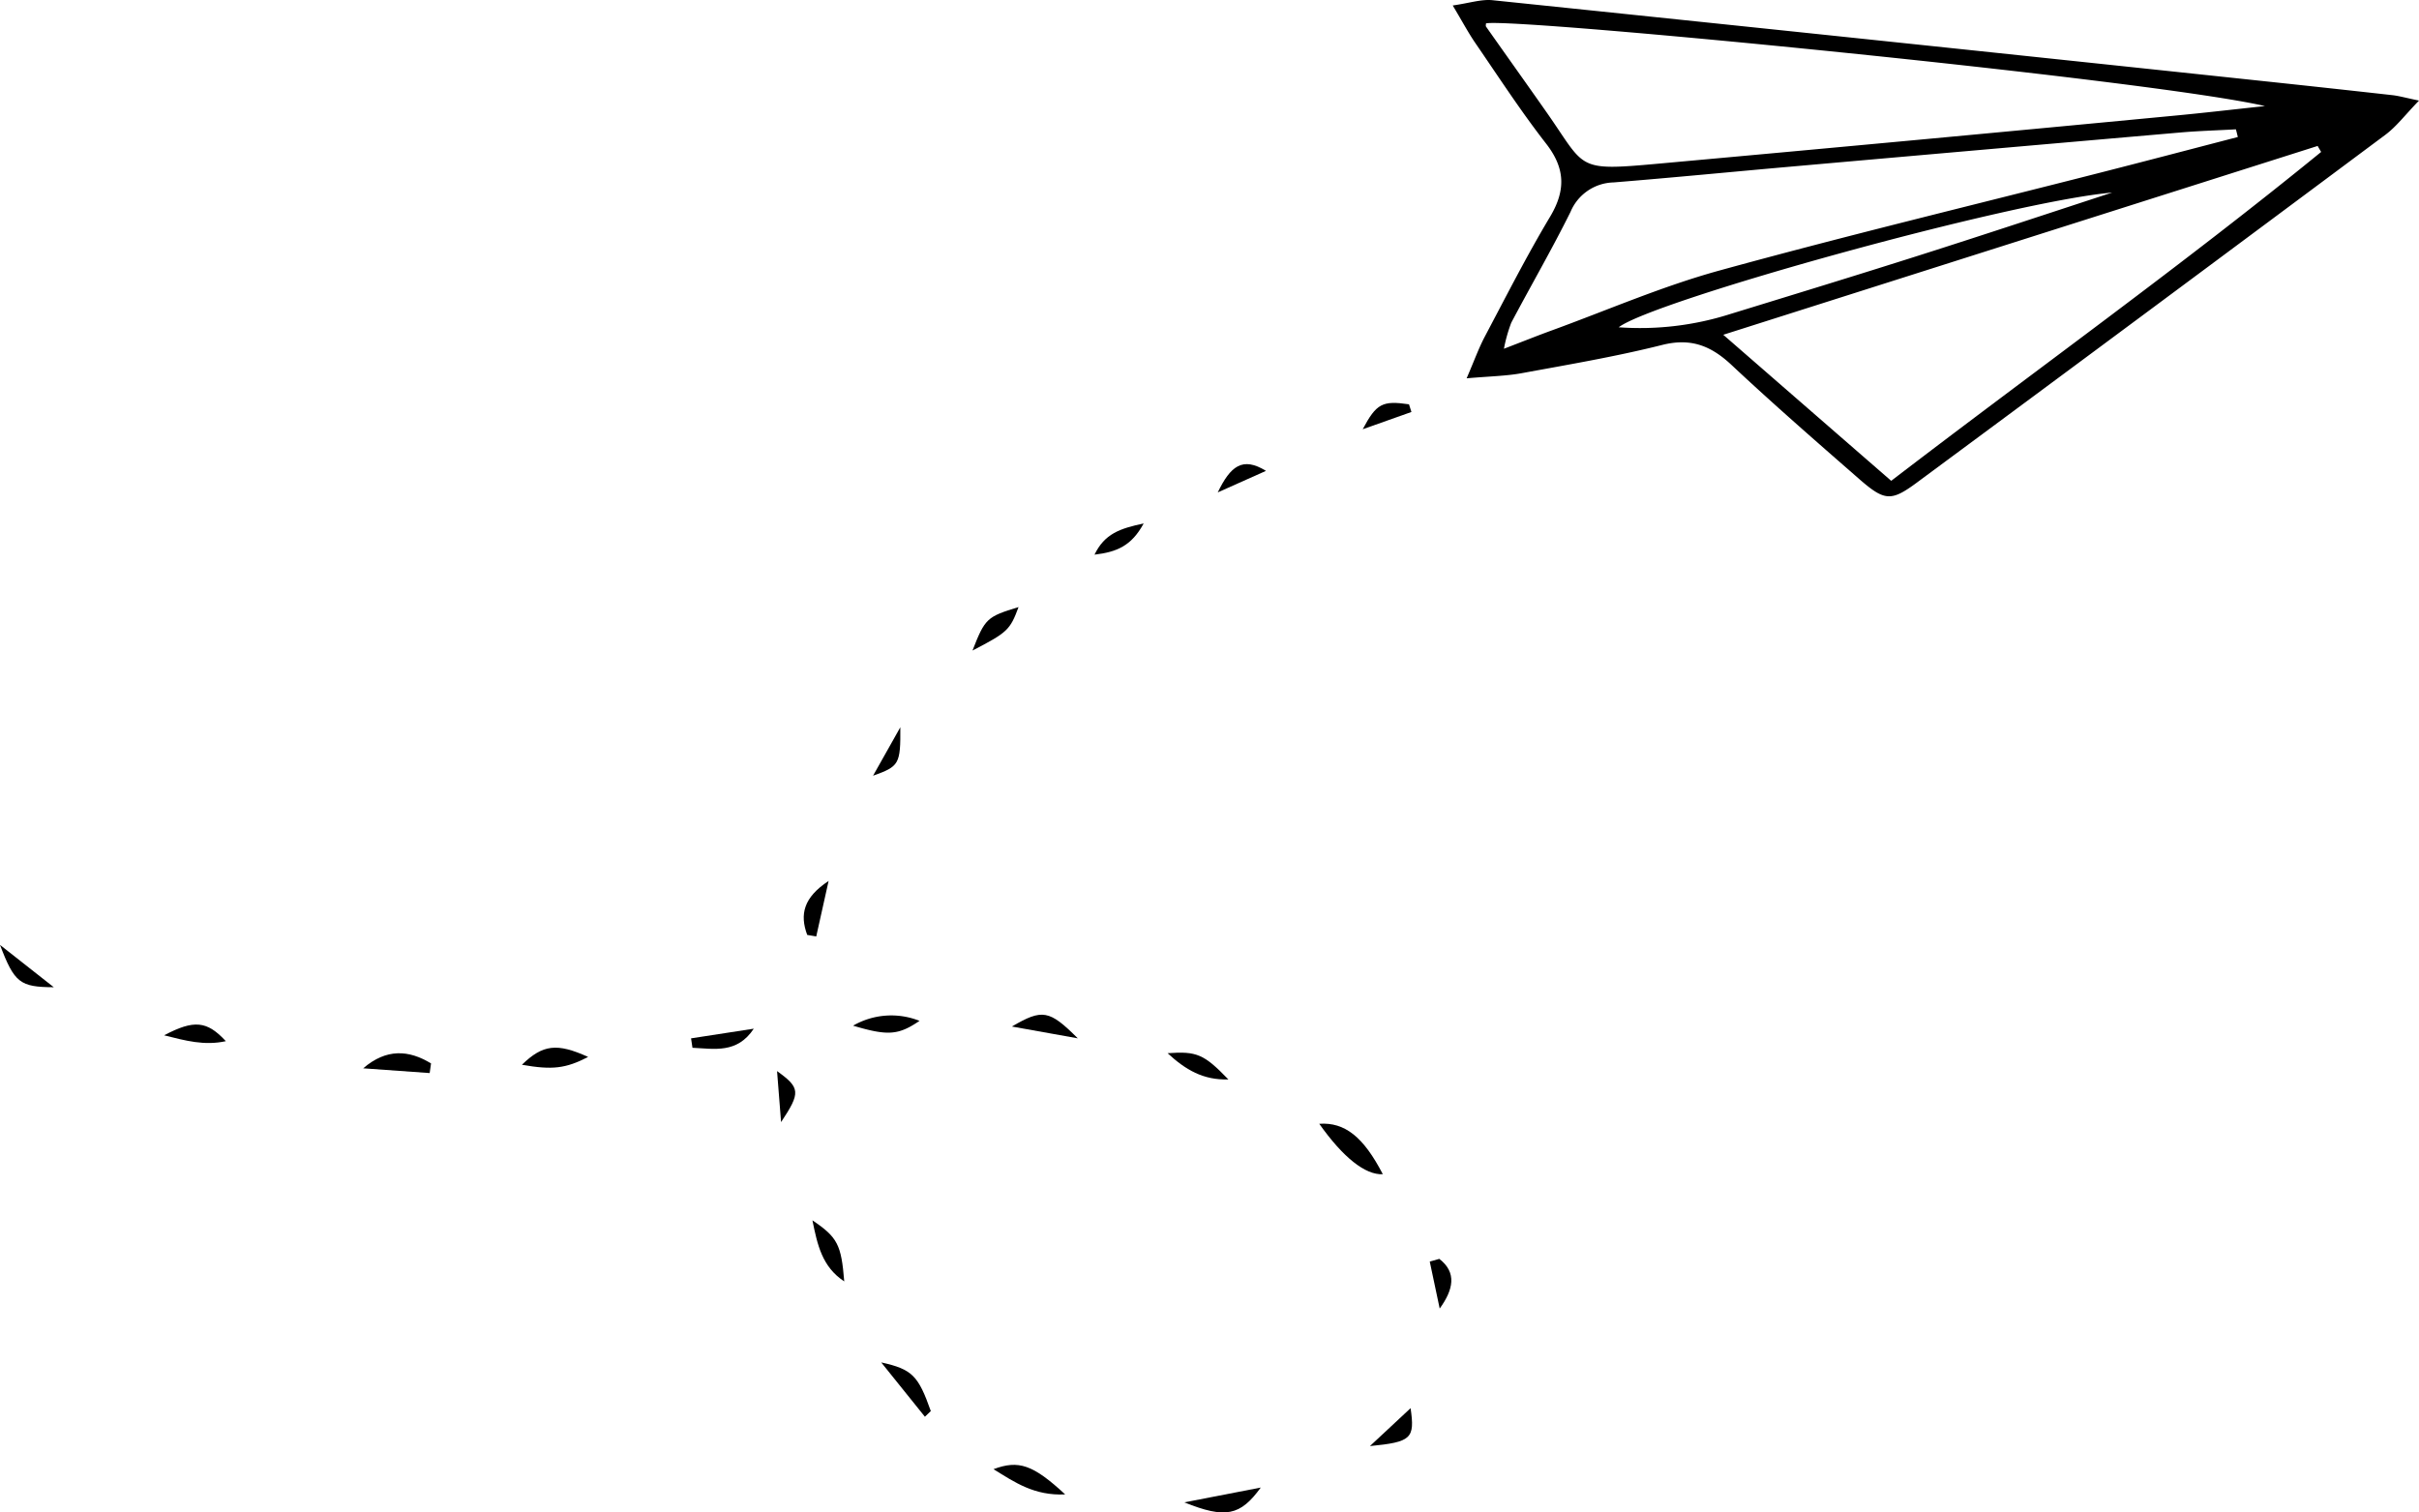 <svg xmlns="http://www.w3.org/2000/svg" xmlns:xlink="http://www.w3.org/1999/xlink" width="389" height="243.277" viewBox="0 0 389 243.277">
  <defs>
    <clipPath id="clip-path">
      <rect id="Rechteck_112" data-name="Rechteck 112" width="389" height="243.277" fill="none"/>
    </clipPath>
  </defs>
  <g id="Gruppe_50" data-name="Gruppe 50" transform="translate(-795 -1956)">
    <g id="Gruppe_49" data-name="Gruppe 49" transform="translate(795 1956)">
      <g id="Gruppe_48" data-name="Gruppe 48" transform="translate(0 0)" clip-path="url(#clip-path)">
        <path id="Pfad_1473" data-name="Pfad 1473" d="M50.188.88C52.874.5,54.782-.154,56.6.033q61.457,6.368,122.9,12.9,10.885,1.152,21.775,2.369c1.061.116,2.1.419,4.3.875-2.2,2.267-3.607,4.157-5.414,5.507q-37.62,28.047-75.347,55.946c-4.138,3.063-5.185,2.974-9.282-.6C108.619,70.99,101.693,64.957,95,58.683c-3.3-3.086-6.526-4.357-11.134-3.2-7.429,1.867-15.016,3.151-22.562,4.538-2.528.465-5.134.5-8.881.829,1.238-2.867,1.955-4.883,2.946-6.754,3.417-6.452,6.726-12.973,10.473-19.234,2.569-4.3,2.43-7.829-.67-11.8-4.022-5.167-7.6-10.678-11.311-16.082C52.72,5.32,51.775,3.533,50.188.88M120.7,77.339c23.325-17.884,46.795-34.664,69.137-52.9-.191-.321-.377-.642-.563-.964C157.727,33.5,126.182,43.522,93.692,53.846c9.44,8.211,18,15.663,27.007,23.493M180.81,17.06C162.224,12.777,59.93,2.8,55.536,3.761c0,.177-.074.4.009.521,3.235,4.594,6.5,9.165,9.724,13.764,6.372,9.077,4.645,9.491,17.921,8.286Q124.6,22.576,166,18.628c4.939-.461,9.873-1.043,14.807-1.569m-4.366,4.976c-.1-.41-.2-.819-.307-1.234-2.974.168-5.953.251-8.919.507Q135.9,24.026,104.57,26.8c-9.505.838-19.005,1.773-28.52,2.542a7.7,7.7,0,0,0-6.922,4.743C66.135,40.115,62.747,45.952,59.6,51.91a24.408,24.408,0,0,0-1.178,4.185c3.184-1.224,5.4-2.113,7.652-2.933,8.956-3.263,17.758-7.1,26.919-9.626,20.374-5.614,40.93-10.552,61.406-15.784,7.359-1.876,14.7-3.808,22.045-5.716m-20.216,8.937C139.6,32.448,82.394,48.391,76.879,52.641a47.755,47.755,0,0,0,17.9-2.118c10.194-3.133,20.393-6.251,30.554-9.486,10.32-3.286,20.6-6.7,30.9-10.064" transform="translate(183.426 0.001)"/>
        <path id="Pfad_1474" data-name="Pfad 1474" d="M45.577,38.851c4.1-.289,7.112,2.1,10.222,8.113-2.821.14-6.386-2.69-10.222-8.113" transform="translate(166.574 141.909)"/>
        <path id="Pfad_1475" data-name="Pfad 1475" d="M23.239,39.581q-5.348-.384-10.692-.763c3.728-3.212,7.341-2.97,10.911-.787-.074.517-.144,1.033-.219,1.55" transform="translate(45.857 133.019)"/>
        <path id="Pfad_1476" data-name="Pfad 1476" d="M45.848,55.373c-4.967.233-8.1-1.941-11.525-4.059,4.04-1.513,6.363-.726,11.525,4.059" transform="translate(125.443 185.001)"/>
        <path id="Pfad_1477" data-name="Pfad 1477" d="M18.031,38.95c3.361-3.268,5.637-3.533,10.65-1.257-3.617,1.867-5.772,2.118-10.65,1.257" transform="translate(65.899 132.315)"/>
        <path id="Pfad_1478" data-name="Pfad 1478" d="M37.468,55.816q-3.512-4.371-7.024-8.737c5.027,1.1,5.967,2.169,7.974,7.825-.317.3-.633.61-.95.912" transform="translate(111.266 172.064)"/>
        <path id="Pfad_1479" data-name="Pfad 1479" d="M40.915,53.783,53.208,51.4c-3.282,4.529-5.674,5.05-12.293,2.379" transform="translate(149.535 187.871)"/>
        <path id="Pfad_1480" data-name="Pfad 1480" d="M29.472,36.726a12.289,12.289,0,0,1,10.683-.773c-3.375,2.29-5.055,2.458-10.683.773" transform="translate(107.714 128.25)"/>
        <path id="Pfad_1481" data-name="Pfad 1481" d="M23.874,37.1q5.041-.775,10.087-1.555c-2.681,4.045-6.34,3.23-9.859,3.072-.079-.507-.154-1.01-.228-1.517" transform="translate(87.254 129.917)"/>
        <path id="Pfad_1482" data-name="Pfad 1482" d="M33.183,51.991c-3.57-2.351-4.315-5.884-5.116-9.822,4.05,2.737,4.641,3.91,5.116,9.822" transform="translate(102.579 154.119)"/>
        <path id="Pfad_1483" data-name="Pfad 1483" d="M5.67,37.133c4.808-2.537,6.889-2.332,9.924.945-3.472.754-6.47-.079-9.924-.945" transform="translate(20.723 129.393)"/>
        <path id="Pfad_1484" data-name="Pfad 1484" d="M45.557,38.866c-3.9-.7-6.987-1.257-10.6-1.9,4.911-2.867,6-2.686,10.6,1.9" transform="translate(127.764 128.148)"/>
        <path id="Pfad_1485" data-name="Pfad 1485" d="M50.108,40.681c-4.05.135-6.917-1.573-9.77-4.217,4.7-.344,5.851.158,9.77,4.217" transform="translate(147.427 132.943)"/>
        <path id="Pfad_1486" data-name="Pfad 1486" d="M33.6,27.969c2.02-5.181,2.318-5.441,7.406-6.991-1.364,3.673-1.764,4.068-7.406,6.991" transform="translate(122.786 76.671)"/>
        <path id="Pfad_1487" data-name="Pfad 1487" d="M0,32.651c3.426,2.7,5.837,4.6,8.649,6.81-5.423-.028-6.326-.684-8.649-6.81" transform="translate(0 119.333)"/>
        <path id="Pfad_1488" data-name="Pfad 1488" d="M50.93,43.5c2.863,2.206,2.262,4.953.065,7.992q-.8-3.777-1.6-7.559L50.93,43.5" transform="translate(180.524 158.987)"/>
        <path id="Pfad_1489" data-name="Pfad 1489" d="M27.492,45.218c-.2-2.621-.414-5.237-.647-8.206,3.733,2.686,3.826,3.435.647,8.206" transform="translate(98.113 135.272)"/>
        <path id="Pfad_1490" data-name="Pfad 1490" d="M47.327,54.758c2.453-2.29,4.366-4.073,6.54-6.1.712,4.9.135,5.441-6.54,6.1" transform="translate(172.97 177.842)"/>
        <path id="Pfad_1491" data-name="Pfad 1491" d="M49.825,17.122c-2.225.991-4.445,1.988-7.755,3.463,2.034-4.2,3.961-5.814,7.755-3.463" transform="translate(153.757 58.617)"/>
        <path id="Pfad_1492" data-name="Pfad 1492" d="M28.325,39.119c-1.215-3.282-.61-6.014,3.44-8.677-.791,3.547-1.392,6.237-1.988,8.928l-1.452-.251" transform="translate(101.482 111.26)"/>
        <path id="Pfad_1493" data-name="Pfad 1493" d="M54.912,15.38c-2.5.889-5,1.778-7.834,2.779,2.206-4.152,3.17-4.636,7.443-4.012.13.41.261.824.391,1.234" transform="translate(172.06 50.886)"/>
        <path id="Pfad_1494" data-name="Pfad 1494" d="M45.72,18.088c-1.978,3.64-4.348,4.594-7.908,5.018,1.62-3.337,4.036-4.2,7.908-5.018" transform="translate(138.195 66.109)"/>
        <path id="Pfad_1495" data-name="Pfad 1495" d="M30.162,32.923c1.4-2.486,2.611-4.641,4.385-7.792.042,5.944-.168,6.284-4.385,7.792" transform="translate(110.235 91.849)"/>
      </g>
    </g>
  </g>
</svg>

